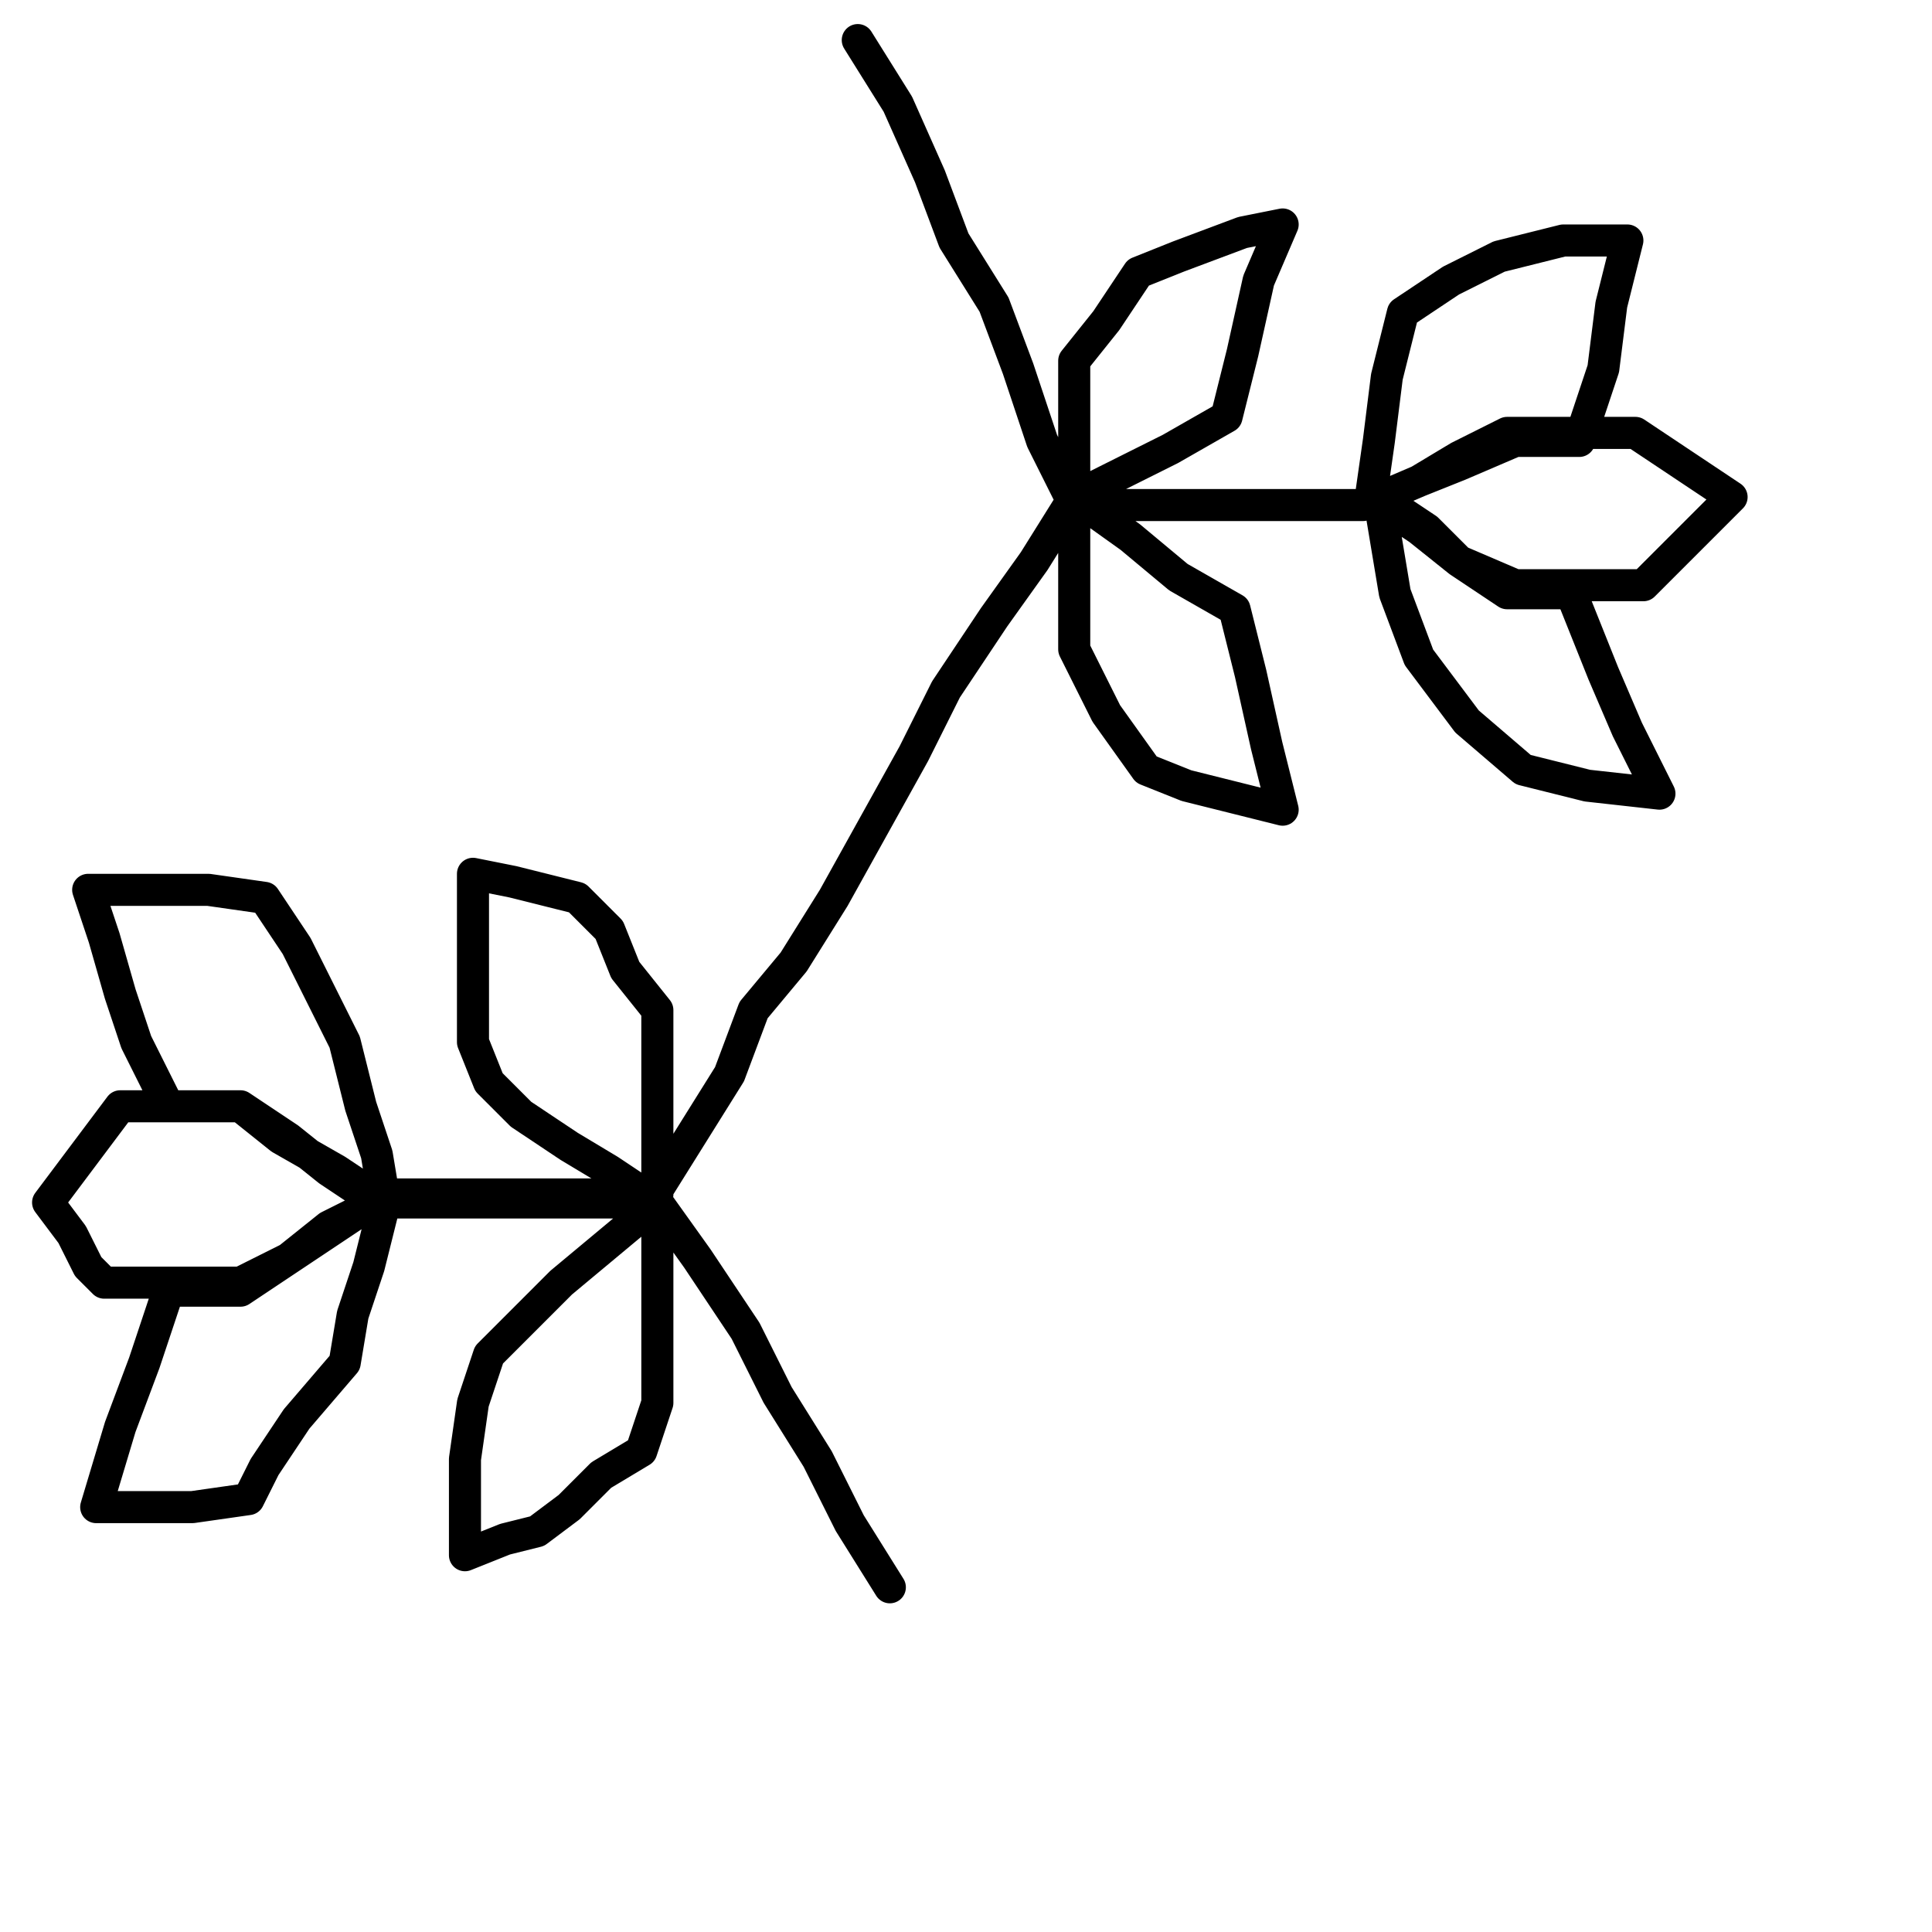 <?xml version="1.0" encoding="utf-8"?>
<!-- Generator: Adobe Illustrator 24.1.2, SVG Export Plug-In . SVG Version: 6.00 Build 0)  -->
<svg version="1.1" id="Ebene_1" xmlns="http://www.w3.org/2000/svg" xmlns:xlink="http://www.w3.org/1999/xlink" x="0px" y="0px"
	 viewBox="0 0 24.1 24.1" style="enable-background:new 0 0 24.1 24.1;" xml:space="preserve">
<style type="text/css">
	.st0{fill:none;stroke:#000000;stroke-width:0.4;stroke-linecap:round;stroke-linejoin:round;stroke-miterlimit:22.926;}
</style>
<path class="st0" d="M11.1,19.8L11.1,19.8L10.6,19l-0.4-0.8l-0.5-0.8l-0.4-0.8l-0.6-0.9L8.2,15l-0.6,0.5L7,16l-0.5,0.5l-0.4,0.4
	l-0.2,0.6l-0.1,0.7v0.6v0.6l0.5-0.2l0.4-0.1l0.4-0.3l0.4-0.4L8,18.1l0.2-0.6v-0.6v-0.6v-0.6V15l-0.6-0.4l-0.5-0.3l-0.6-0.4l-0.4-0.4
	L5.9,13l0-0.8l0-0.7v-0.6l0.5,0.1l0.4,0.1l0.4,0.1l0.4,0.4l0.2,0.5l0.4,0.5v0.7v0.6v0.5v0.5H7.3h-1H5.5H4.8l-0.6,0.4l-0.6,0.4
	l-0.6,0.4H2.5H2.1L1.8,17l-0.3,0.8l-0.3,1l0.7,0l0.5,0l0.7-0.1l0.2-0.4l0.4-0.6L4.3,17l0.1-0.6l0.2-0.6L4.8,15V15l-0.6-0.4l-0.7-0.4
	L3,13.8H2.5H2H1.5l-0.3,0.4l-0.3,0.4l-0.3,0.4l0.3,0.4l0.2,0.4L1.3,16H2h0.5H3l0.6-0.3l0.5-0.4L4.7,15l-0.6-0.4l-0.5-0.4l-0.6-0.4
	H2.6H2.1L1.7,13l-0.2-0.6l-0.2-0.7l-0.2-0.6h0.8h0.7l0.7,0.1l0.4,0.6L4,12.4L4.3,13l0.2,0.8l0.2,0.6L4.8,15h0.8h0.8h1h0.7l0.5-0.8
	l0.5-0.8l0.3-0.8l0.5-0.6l0.5-0.8l0.5-0.9l0.5-0.9l0.4-0.8l0.6-0.9L12.9,7l0.5-0.8L14,5.9l0.6-0.3l0.7-0.4l0.2-0.8l0.2-0.9L16,2.8
	l-0.5,0.1l-0.8,0.3l-0.5,0.2L13.8,4l-0.4,0.5v0.5v0.6v0.6l0.7,0.5l0.6,0.5l0.7,0.4l0.2,0.8l0.2,0.9l0.2,0.8L15.6,10l-0.8-0.2
	l-0.5-0.2l-0.5-0.7l-0.4-0.8V7.6V7V6.3h0.8h0.7h0.8h0.8H17L17.7,6l0.5-0.3l0.6-0.3h0.8h0.8L21,5.8l0.6,0.4l-0.5,0.5l-0.6,0.6h-0.8
	h-0.8L18.2,7l-0.4-0.4l-0.6-0.4l0.1,0.6l0.1,0.6l0.3,0.8L18.3,9L19,9.6l0.8,0.2l0.9,0.1l-0.4-0.8L20,8.4l-0.4-1h-0.8L18.2,7
	l-0.5-0.4l-0.6-0.4l0.1-0.7l0.1-0.8l0.2-0.8l0.6-0.4l0.6-0.3l0.8-0.2l0.8,0l-0.2,0.8L20,4.6l-0.3,0.9h-0.8l-0.7,0.3L17.7,6L17,6.3
	h-0.6h-0.8h-0.8H14h-0.6l-0.4-0.8l-0.3-0.9l-0.3-0.8L11.9,3l-0.3-0.8l-0.4-0.9l-0.5-0.8"/>
</svg>

